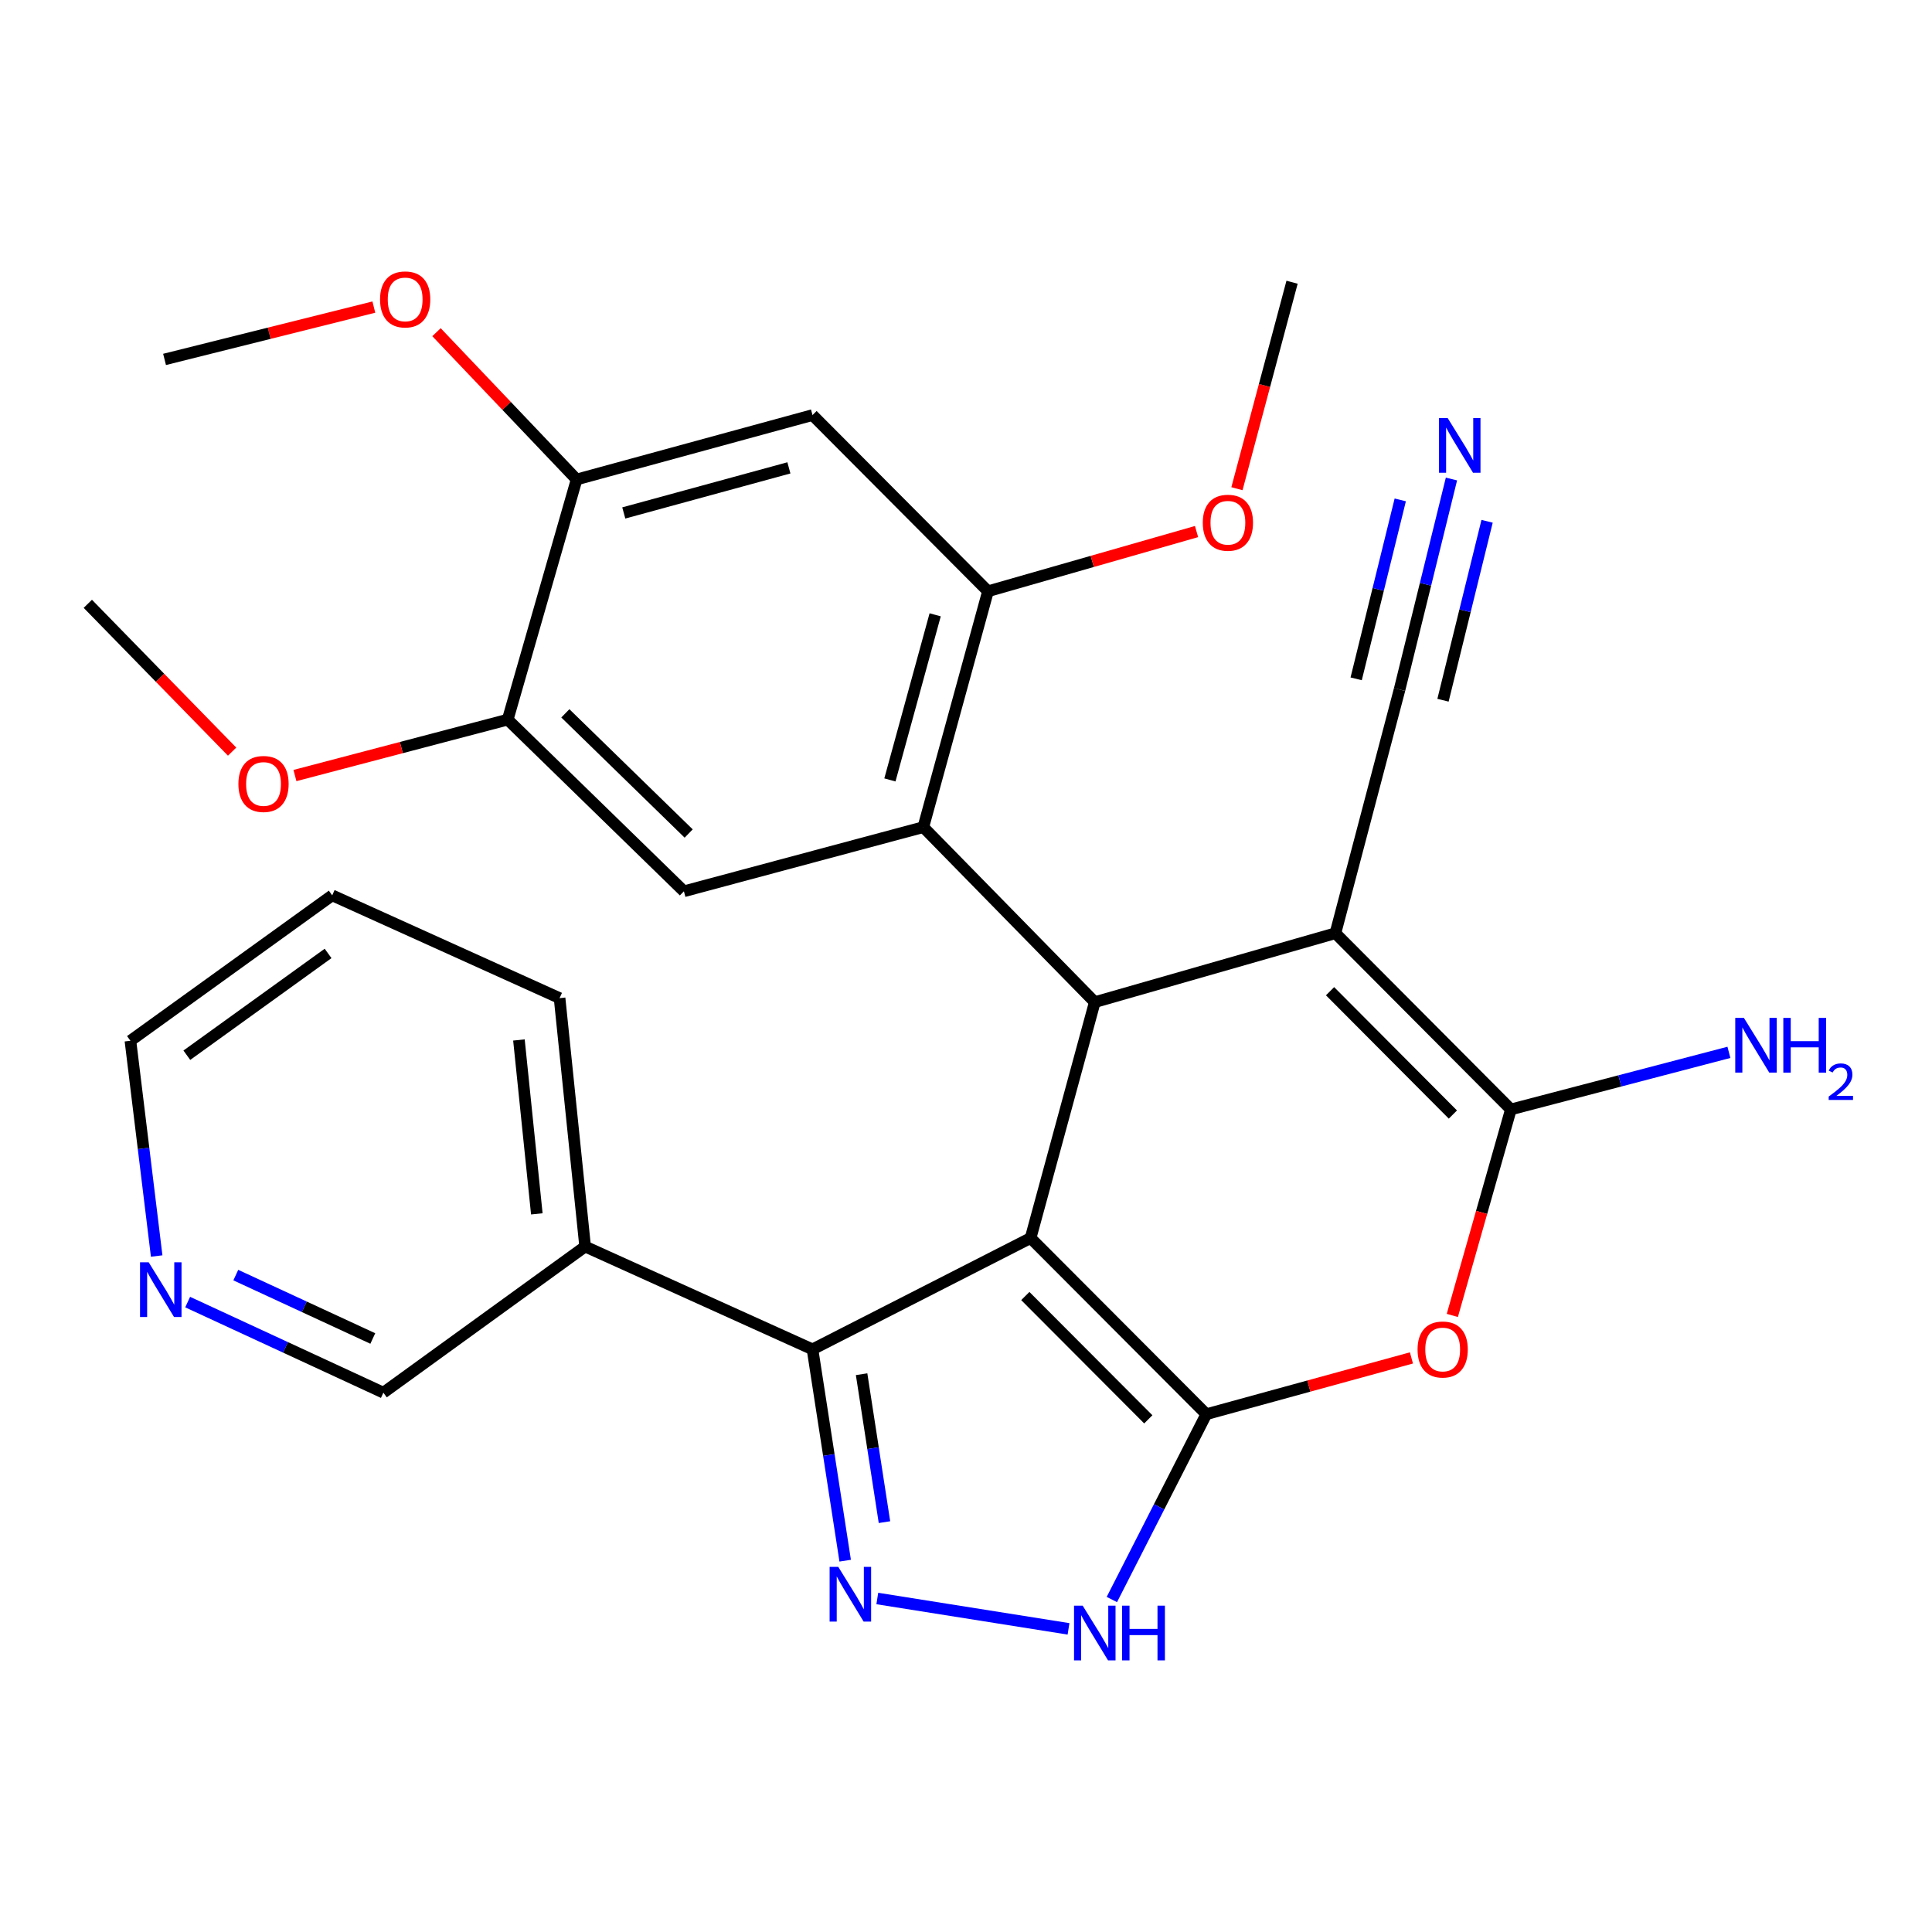 <?xml version='1.0' encoding='iso-8859-1'?>
<svg version='1.1' baseProfile='full'
              xmlns='http://www.w3.org/2000/svg'
                      xmlns:rdkit='http://www.rdkit.org/xml'
                      xmlns:xlink='http://www.w3.org/1999/xlink'
                  xml:space='preserve'
width='1000px' height='1000px' viewBox='0 0 1000 1000'>
<!-- END OF HEADER -->
<rect style='opacity:1.0;fill:#FFFFFF;stroke:none' width='1000' height='1000' x='0' y='0'> </rect>
<path class='bond-0' d='M 533.444,640.801 L 624.387,731.988' style='fill:none;fill-rule:evenodd;stroke:#000000;stroke-width:6px;stroke-linecap:butt;stroke-linejoin:miter;stroke-opacity:1' />
<path class='bond-0' d='M 530.698,670.822 L 594.358,734.653' style='fill:none;fill-rule:evenodd;stroke:#000000;stroke-width:6px;stroke-linecap:butt;stroke-linejoin:miter;stroke-opacity:1' />
<path class='bond-2' d='M 533.444,640.801 L 566.656,518.704' style='fill:none;fill-rule:evenodd;stroke:#000000;stroke-width:6px;stroke-linecap:butt;stroke-linejoin:miter;stroke-opacity:1' />
<path class='bond-5' d='M 533.444,640.801 L 420.553,698.416' style='fill:none;fill-rule:evenodd;stroke:#000000;stroke-width:6px;stroke-linecap:butt;stroke-linejoin:miter;stroke-opacity:1' />
<path class='bond-4' d='M 624.387,731.988 L 677.472,717.421' style='fill:none;fill-rule:evenodd;stroke:#000000;stroke-width:6px;stroke-linecap:butt;stroke-linejoin:miter;stroke-opacity:1' />
<path class='bond-4' d='M 677.472,717.421 L 730.557,702.854' style='fill:none;fill-rule:evenodd;stroke:#FF0000;stroke-width:6px;stroke-linecap:butt;stroke-linejoin:miter;stroke-opacity:1' />
<path class='bond-8' d='M 624.387,731.988 L 599.94,779.95' style='fill:none;fill-rule:evenodd;stroke:#000000;stroke-width:6px;stroke-linecap:butt;stroke-linejoin:miter;stroke-opacity:1' />
<path class='bond-8' d='M 599.94,779.95 L 575.493,827.913' style='fill:none;fill-rule:evenodd;stroke:#0000FF;stroke-width:6px;stroke-linecap:butt;stroke-linejoin:miter;stroke-opacity:1' />
<path class='bond-1' d='M 691.209,483.036 L 566.656,518.704' style='fill:none;fill-rule:evenodd;stroke:#000000;stroke-width:6px;stroke-linecap:butt;stroke-linejoin:miter;stroke-opacity:1' />
<path class='bond-3' d='M 691.209,483.036 L 782.036,574.236' style='fill:none;fill-rule:evenodd;stroke:#000000;stroke-width:6px;stroke-linecap:butt;stroke-linejoin:miter;stroke-opacity:1' />
<path class='bond-3' d='M 688.434,513.048 L 752.013,576.888' style='fill:none;fill-rule:evenodd;stroke:#000000;stroke-width:6px;stroke-linecap:butt;stroke-linejoin:miter;stroke-opacity:1' />
<path class='bond-11' d='M 691.209,483.036 L 724.42,356.902' style='fill:none;fill-rule:evenodd;stroke:#000000;stroke-width:6px;stroke-linecap:butt;stroke-linejoin:miter;stroke-opacity:1' />
<path class='bond-7' d='M 566.656,518.704 L 477.912,428.121' style='fill:none;fill-rule:evenodd;stroke:#000000;stroke-width:6px;stroke-linecap:butt;stroke-linejoin:miter;stroke-opacity:1' />
<path class='bond-17' d='M 782.036,574.236 L 838.46,559.465' style='fill:none;fill-rule:evenodd;stroke:#000000;stroke-width:6px;stroke-linecap:butt;stroke-linejoin:miter;stroke-opacity:1' />
<path class='bond-17' d='M 838.46,559.465 L 894.884,544.694' style='fill:none;fill-rule:evenodd;stroke:#0000FF;stroke-width:6px;stroke-linecap:butt;stroke-linejoin:miter;stroke-opacity:1' />
<path class='bond-30' d='M 782.036,574.236 L 766.877,627.552' style='fill:none;fill-rule:evenodd;stroke:#000000;stroke-width:6px;stroke-linecap:butt;stroke-linejoin:miter;stroke-opacity:1' />
<path class='bond-30' d='M 766.877,627.552 L 751.718,680.869' style='fill:none;fill-rule:evenodd;stroke:#FF0000;stroke-width:6px;stroke-linecap:butt;stroke-linejoin:miter;stroke-opacity:1' />
<path class='bond-6' d='M 420.553,698.416 L 429.008,753.109' style='fill:none;fill-rule:evenodd;stroke:#000000;stroke-width:6px;stroke-linecap:butt;stroke-linejoin:miter;stroke-opacity:1' />
<path class='bond-6' d='M 429.008,753.109 L 437.464,807.801' style='fill:none;fill-rule:evenodd;stroke:#0000FF;stroke-width:6px;stroke-linecap:butt;stroke-linejoin:miter;stroke-opacity:1' />
<path class='bond-6' d='M 445.962,711.288 L 451.881,749.573' style='fill:none;fill-rule:evenodd;stroke:#000000;stroke-width:6px;stroke-linecap:butt;stroke-linejoin:miter;stroke-opacity:1' />
<path class='bond-6' d='M 451.881,749.573 L 457.799,787.858' style='fill:none;fill-rule:evenodd;stroke:#0000FF;stroke-width:6px;stroke-linecap:butt;stroke-linejoin:miter;stroke-opacity:1' />
<path class='bond-16' d='M 420.553,698.416 L 302.866,645.211' style='fill:none;fill-rule:evenodd;stroke:#000000;stroke-width:6px;stroke-linecap:butt;stroke-linejoin:miter;stroke-opacity:1' />
<path class='bond-29' d='M 454.091,827.381 L 553.066,843.094' style='fill:none;fill-rule:evenodd;stroke:#0000FF;stroke-width:6px;stroke-linecap:butt;stroke-linejoin:miter;stroke-opacity:1' />
<path class='bond-9' d='M 477.912,428.121 L 511.38,306.037' style='fill:none;fill-rule:evenodd;stroke:#000000;stroke-width:6px;stroke-linecap:butt;stroke-linejoin:miter;stroke-opacity:1' />
<path class='bond-9' d='M 460.612,403.689 L 484.04,318.23' style='fill:none;fill-rule:evenodd;stroke:#000000;stroke-width:6px;stroke-linecap:butt;stroke-linejoin:miter;stroke-opacity:1' />
<path class='bond-10' d='M 477.912,428.121 L 353.989,461.332' style='fill:none;fill-rule:evenodd;stroke:#000000;stroke-width:6px;stroke-linecap:butt;stroke-linejoin:miter;stroke-opacity:1' />
<path class='bond-12' d='M 511.38,306.037 L 420.553,214.837' style='fill:none;fill-rule:evenodd;stroke:#000000;stroke-width:6px;stroke-linecap:butt;stroke-linejoin:miter;stroke-opacity:1' />
<path class='bond-19' d='M 511.38,306.037 L 565.356,290.584' style='fill:none;fill-rule:evenodd;stroke:#000000;stroke-width:6px;stroke-linecap:butt;stroke-linejoin:miter;stroke-opacity:1' />
<path class='bond-19' d='M 565.356,290.584 L 619.331,275.131' style='fill:none;fill-rule:evenodd;stroke:#FF0000;stroke-width:6px;stroke-linecap:butt;stroke-linejoin:miter;stroke-opacity:1' />
<path class='bond-14' d='M 353.989,461.332 L 262.789,372.473' style='fill:none;fill-rule:evenodd;stroke:#000000;stroke-width:6px;stroke-linecap:butt;stroke-linejoin:miter;stroke-opacity:1' />
<path class='bond-14' d='M 356.46,431.427 L 292.62,369.225' style='fill:none;fill-rule:evenodd;stroke:#000000;stroke-width:6px;stroke-linecap:butt;stroke-linejoin:miter;stroke-opacity:1' />
<path class='bond-13' d='M 724.42,356.902 L 737.845,302.419' style='fill:none;fill-rule:evenodd;stroke:#000000;stroke-width:6px;stroke-linecap:butt;stroke-linejoin:miter;stroke-opacity:1' />
<path class='bond-13' d='M 737.845,302.419 L 751.271,247.937' style='fill:none;fill-rule:evenodd;stroke:#0000FF;stroke-width:6px;stroke-linecap:butt;stroke-linejoin:miter;stroke-opacity:1' />
<path class='bond-13' d='M 746.892,362.439 L 758.303,316.129' style='fill:none;fill-rule:evenodd;stroke:#000000;stroke-width:6px;stroke-linecap:butt;stroke-linejoin:miter;stroke-opacity:1' />
<path class='bond-13' d='M 758.303,316.129 L 769.715,269.819' style='fill:none;fill-rule:evenodd;stroke:#0000FF;stroke-width:6px;stroke-linecap:butt;stroke-linejoin:miter;stroke-opacity:1' />
<path class='bond-13' d='M 701.948,351.364 L 713.36,305.054' style='fill:none;fill-rule:evenodd;stroke:#000000;stroke-width:6px;stroke-linecap:butt;stroke-linejoin:miter;stroke-opacity:1' />
<path class='bond-13' d='M 713.36,305.054 L 724.771,258.744' style='fill:none;fill-rule:evenodd;stroke:#0000FF;stroke-width:6px;stroke-linecap:butt;stroke-linejoin:miter;stroke-opacity:1' />
<path class='bond-32' d='M 420.553,214.837 L 298.456,248.177' style='fill:none;fill-rule:evenodd;stroke:#000000;stroke-width:6px;stroke-linecap:butt;stroke-linejoin:miter;stroke-opacity:1' />
<path class='bond-32' d='M 408.335,242.164 L 322.867,265.502' style='fill:none;fill-rule:evenodd;stroke:#000000;stroke-width:6px;stroke-linecap:butt;stroke-linejoin:miter;stroke-opacity:1' />
<path class='bond-15' d='M 262.789,372.473 L 298.456,248.177' style='fill:none;fill-rule:evenodd;stroke:#000000;stroke-width:6px;stroke-linecap:butt;stroke-linejoin:miter;stroke-opacity:1' />
<path class='bond-20' d='M 262.789,372.473 L 207.727,386.947' style='fill:none;fill-rule:evenodd;stroke:#000000;stroke-width:6px;stroke-linecap:butt;stroke-linejoin:miter;stroke-opacity:1' />
<path class='bond-20' d='M 207.727,386.947 L 152.664,401.421' style='fill:none;fill-rule:evenodd;stroke:#FF0000;stroke-width:6px;stroke-linecap:butt;stroke-linejoin:miter;stroke-opacity:1' />
<path class='bond-21' d='M 298.456,248.177 L 262.194,210.06' style='fill:none;fill-rule:evenodd;stroke:#000000;stroke-width:6px;stroke-linecap:butt;stroke-linejoin:miter;stroke-opacity:1' />
<path class='bond-21' d='M 262.194,210.06 L 225.931,171.942' style='fill:none;fill-rule:evenodd;stroke:#FF0000;stroke-width:6px;stroke-linecap:butt;stroke-linejoin:miter;stroke-opacity:1' />
<path class='bond-22' d='M 302.866,645.211 L 198.436,720.84' style='fill:none;fill-rule:evenodd;stroke:#000000;stroke-width:6px;stroke-linecap:butt;stroke-linejoin:miter;stroke-opacity:1' />
<path class='bond-23' d='M 302.866,645.211 L 289.636,516.633' style='fill:none;fill-rule:evenodd;stroke:#000000;stroke-width:6px;stroke-linecap:butt;stroke-linejoin:miter;stroke-opacity:1' />
<path class='bond-23' d='M 277.859,628.293 L 268.598,538.289' style='fill:none;fill-rule:evenodd;stroke:#000000;stroke-width:6px;stroke-linecap:butt;stroke-linejoin:miter;stroke-opacity:1' />
<path class='bond-18' d='M 97.132,673.958 L 147.784,697.399' style='fill:none;fill-rule:evenodd;stroke:#0000FF;stroke-width:6px;stroke-linecap:butt;stroke-linejoin:miter;stroke-opacity:1' />
<path class='bond-18' d='M 147.784,697.399 L 198.436,720.84' style='fill:none;fill-rule:evenodd;stroke:#000000;stroke-width:6px;stroke-linecap:butt;stroke-linejoin:miter;stroke-opacity:1' />
<path class='bond-18' d='M 122.047,659.987 L 157.504,676.395' style='fill:none;fill-rule:evenodd;stroke:#0000FF;stroke-width:6px;stroke-linecap:butt;stroke-linejoin:miter;stroke-opacity:1' />
<path class='bond-18' d='M 157.504,676.395 L 192.96,692.804' style='fill:none;fill-rule:evenodd;stroke:#000000;stroke-width:6px;stroke-linecap:butt;stroke-linejoin:miter;stroke-opacity:1' />
<path class='bond-31' d='M 81.095,650.115 L 74.3,594.406' style='fill:none;fill-rule:evenodd;stroke:#0000FF;stroke-width:6px;stroke-linecap:butt;stroke-linejoin:miter;stroke-opacity:1' />
<path class='bond-31' d='M 74.3,594.406 L 67.506,538.697' style='fill:none;fill-rule:evenodd;stroke:#000000;stroke-width:6px;stroke-linecap:butt;stroke-linejoin:miter;stroke-opacity:1' />
<path class='bond-25' d='M 640.242,252.946 L 654.507,199.51' style='fill:none;fill-rule:evenodd;stroke:#FF0000;stroke-width:6px;stroke-linecap:butt;stroke-linejoin:miter;stroke-opacity:1' />
<path class='bond-25' d='M 654.507,199.51 L 668.772,146.074' style='fill:none;fill-rule:evenodd;stroke:#000000;stroke-width:6px;stroke-linecap:butt;stroke-linejoin:miter;stroke-opacity:1' />
<path class='bond-27' d='M 120.142,389.044 L 82.799,350.787' style='fill:none;fill-rule:evenodd;stroke:#FF0000;stroke-width:6px;stroke-linecap:butt;stroke-linejoin:miter;stroke-opacity:1' />
<path class='bond-27' d='M 82.799,350.787 L 45.455,312.53' style='fill:none;fill-rule:evenodd;stroke:#000000;stroke-width:6px;stroke-linecap:butt;stroke-linejoin:miter;stroke-opacity:1' />
<path class='bond-26' d='M 193.503,158.947 L 139.337,172.491' style='fill:none;fill-rule:evenodd;stroke:#FF0000;stroke-width:6px;stroke-linecap:butt;stroke-linejoin:miter;stroke-opacity:1' />
<path class='bond-26' d='M 139.337,172.491 L 85.172,186.035' style='fill:none;fill-rule:evenodd;stroke:#000000;stroke-width:6px;stroke-linecap:butt;stroke-linejoin:miter;stroke-opacity:1' />
<path class='bond-28' d='M 289.636,516.633 L 171.949,463.428' style='fill:none;fill-rule:evenodd;stroke:#000000;stroke-width:6px;stroke-linecap:butt;stroke-linejoin:miter;stroke-opacity:1' />
<path class='bond-24' d='M 67.506,538.697 L 171.949,463.428' style='fill:none;fill-rule:evenodd;stroke:#000000;stroke-width:6px;stroke-linecap:butt;stroke-linejoin:miter;stroke-opacity:1' />
<path class='bond-24' d='M 96.704,546.183 L 169.814,493.495' style='fill:none;fill-rule:evenodd;stroke:#000000;stroke-width:6px;stroke-linecap:butt;stroke-linejoin:miter;stroke-opacity:1' />
<path  class='atom-5' d='M 733.728 698.496
Q 733.728 691.696, 737.088 687.896
Q 740.448 684.096, 746.728 684.096
Q 753.008 684.096, 756.368 687.896
Q 759.728 691.696, 759.728 698.496
Q 759.728 705.376, 756.328 709.296
Q 752.928 713.176, 746.728 713.176
Q 740.488 713.176, 737.088 709.296
Q 733.728 705.416, 733.728 698.496
M 746.728 709.976
Q 751.048 709.976, 753.368 707.096
Q 755.728 704.176, 755.728 698.496
Q 755.728 692.936, 753.368 690.136
Q 751.048 687.296, 746.728 687.296
Q 742.408 687.296, 740.048 690.096
Q 737.728 692.896, 737.728 698.496
Q 737.728 704.216, 740.048 707.096
Q 742.408 709.976, 746.728 709.976
' fill='#FF0000'/>
<path  class='atom-7' d='M 433.888 811.008
L 443.168 826.008
Q 444.088 827.488, 445.568 830.168
Q 447.048 832.848, 447.128 833.008
L 447.128 811.008
L 450.888 811.008
L 450.888 839.328
L 447.008 839.328
L 437.048 822.928
Q 435.888 821.008, 434.648 818.808
Q 433.448 816.608, 433.088 815.928
L 433.088 839.328
L 429.408 839.328
L 429.408 811.008
L 433.888 811.008
' fill='#0000FF'/>
<path  class='atom-9' d='M 560.396 831.091
L 569.676 846.091
Q 570.596 847.571, 572.076 850.251
Q 573.556 852.931, 573.636 853.091
L 573.636 831.091
L 577.396 831.091
L 577.396 859.411
L 573.516 859.411
L 563.556 843.011
Q 562.396 841.091, 561.156 838.891
Q 559.956 836.691, 559.596 836.011
L 559.596 859.411
L 555.916 859.411
L 555.916 831.091
L 560.396 831.091
' fill='#0000FF'/>
<path  class='atom-9' d='M 580.796 831.091
L 584.636 831.091
L 584.636 843.131
L 599.116 843.131
L 599.116 831.091
L 602.956 831.091
L 602.956 859.411
L 599.116 859.411
L 599.116 846.331
L 584.636 846.331
L 584.636 859.411
L 580.796 859.411
L 580.796 831.091
' fill='#0000FF'/>
<path  class='atom-14' d='M 749.302 216.363
L 758.582 231.363
Q 759.502 232.843, 760.982 235.523
Q 762.462 238.203, 762.542 238.363
L 762.542 216.363
L 766.302 216.363
L 766.302 244.683
L 762.422 244.683
L 752.462 228.283
Q 751.302 226.363, 750.062 224.163
Q 748.862 221.963, 748.502 221.283
L 748.502 244.683
L 744.822 244.683
L 744.822 216.363
L 749.302 216.363
' fill='#0000FF'/>
<path  class='atom-18' d='M 902.643 526.865
L 911.923 541.865
Q 912.843 543.345, 914.323 546.025
Q 915.803 548.705, 915.883 548.865
L 915.883 526.865
L 919.643 526.865
L 919.643 555.185
L 915.763 555.185
L 905.803 538.785
Q 904.643 536.865, 903.403 534.665
Q 902.203 532.465, 901.843 531.785
L 901.843 555.185
L 898.163 555.185
L 898.163 526.865
L 902.643 526.865
' fill='#0000FF'/>
<path  class='atom-18' d='M 923.043 526.865
L 926.883 526.865
L 926.883 538.905
L 941.363 538.905
L 941.363 526.865
L 945.203 526.865
L 945.203 555.185
L 941.363 555.185
L 941.363 542.105
L 926.883 542.105
L 926.883 555.185
L 923.043 555.185
L 923.043 526.865
' fill='#0000FF'/>
<path  class='atom-18' d='M 946.576 554.191
Q 947.262 552.422, 948.899 551.445
Q 950.536 550.442, 952.806 550.442
Q 955.631 550.442, 957.215 551.973
Q 958.799 553.505, 958.799 556.224
Q 958.799 558.996, 956.74 561.583
Q 954.707 564.17, 950.483 567.233
L 959.116 567.233
L 959.116 569.345
L 946.523 569.345
L 946.523 567.576
Q 950.008 565.094, 952.067 563.246
Q 954.153 561.398, 955.156 559.735
Q 956.159 558.072, 956.159 556.356
Q 956.159 554.561, 955.261 553.557
Q 954.364 552.554, 952.806 552.554
Q 951.301 552.554, 950.298 553.161
Q 949.295 553.769, 948.582 555.115
L 946.576 554.191
' fill='#0000FF'/>
<path  class='atom-19' d='M 76.958 653.359
L 86.238 668.359
Q 87.158 669.839, 88.638 672.519
Q 90.118 675.199, 90.198 675.359
L 90.198 653.359
L 93.958 653.359
L 93.958 681.679
L 90.078 681.679
L 80.118 665.279
Q 78.958 663.359, 77.718 661.159
Q 76.518 658.959, 76.158 658.279
L 76.158 681.679
L 72.478 681.679
L 72.478 653.359
L 76.958 653.359
' fill='#0000FF'/>
<path  class='atom-20' d='M 622.56 270.565
Q 622.56 263.765, 625.92 259.965
Q 629.28 256.165, 635.56 256.165
Q 641.84 256.165, 645.2 259.965
Q 648.56 263.765, 648.56 270.565
Q 648.56 277.445, 645.16 281.365
Q 641.76 285.245, 635.56 285.245
Q 629.32 285.245, 625.92 281.365
Q 622.56 277.485, 622.56 270.565
M 635.56 282.045
Q 639.88 282.045, 642.2 279.165
Q 644.56 276.245, 644.56 270.565
Q 644.56 265.005, 642.2 262.205
Q 639.88 259.365, 635.56 259.365
Q 631.24 259.365, 628.88 262.165
Q 626.56 264.965, 626.56 270.565
Q 626.56 276.285, 628.88 279.165
Q 631.24 282.045, 635.56 282.045
' fill='#FF0000'/>
<path  class='atom-21' d='M 123.397 405.777
Q 123.397 398.977, 126.757 395.177
Q 130.117 391.377, 136.397 391.377
Q 142.677 391.377, 146.037 395.177
Q 149.397 398.977, 149.397 405.777
Q 149.397 412.657, 145.997 416.577
Q 142.597 420.457, 136.397 420.457
Q 130.157 420.457, 126.757 416.577
Q 123.397 412.697, 123.397 405.777
M 136.397 417.257
Q 140.717 417.257, 143.037 414.377
Q 145.397 411.457, 145.397 405.777
Q 145.397 400.217, 143.037 397.417
Q 140.717 394.577, 136.397 394.577
Q 132.077 394.577, 129.717 397.377
Q 127.397 400.177, 127.397 405.777
Q 127.397 411.497, 129.717 414.377
Q 132.077 417.257, 136.397 417.257
' fill='#FF0000'/>
<path  class='atom-22' d='M 196.712 154.974
Q 196.712 148.174, 200.072 144.374
Q 203.432 140.574, 209.712 140.574
Q 215.992 140.574, 219.352 144.374
Q 222.712 148.174, 222.712 154.974
Q 222.712 161.854, 219.312 165.774
Q 215.912 169.654, 209.712 169.654
Q 203.472 169.654, 200.072 165.774
Q 196.712 161.894, 196.712 154.974
M 209.712 166.454
Q 214.032 166.454, 216.352 163.574
Q 218.712 160.654, 218.712 154.974
Q 218.712 149.414, 216.352 146.614
Q 214.032 143.774, 209.712 143.774
Q 205.392 143.774, 203.032 146.574
Q 200.712 149.374, 200.712 154.974
Q 200.712 160.694, 203.032 163.574
Q 205.392 166.454, 209.712 166.454
' fill='#FF0000'/>
</svg>
